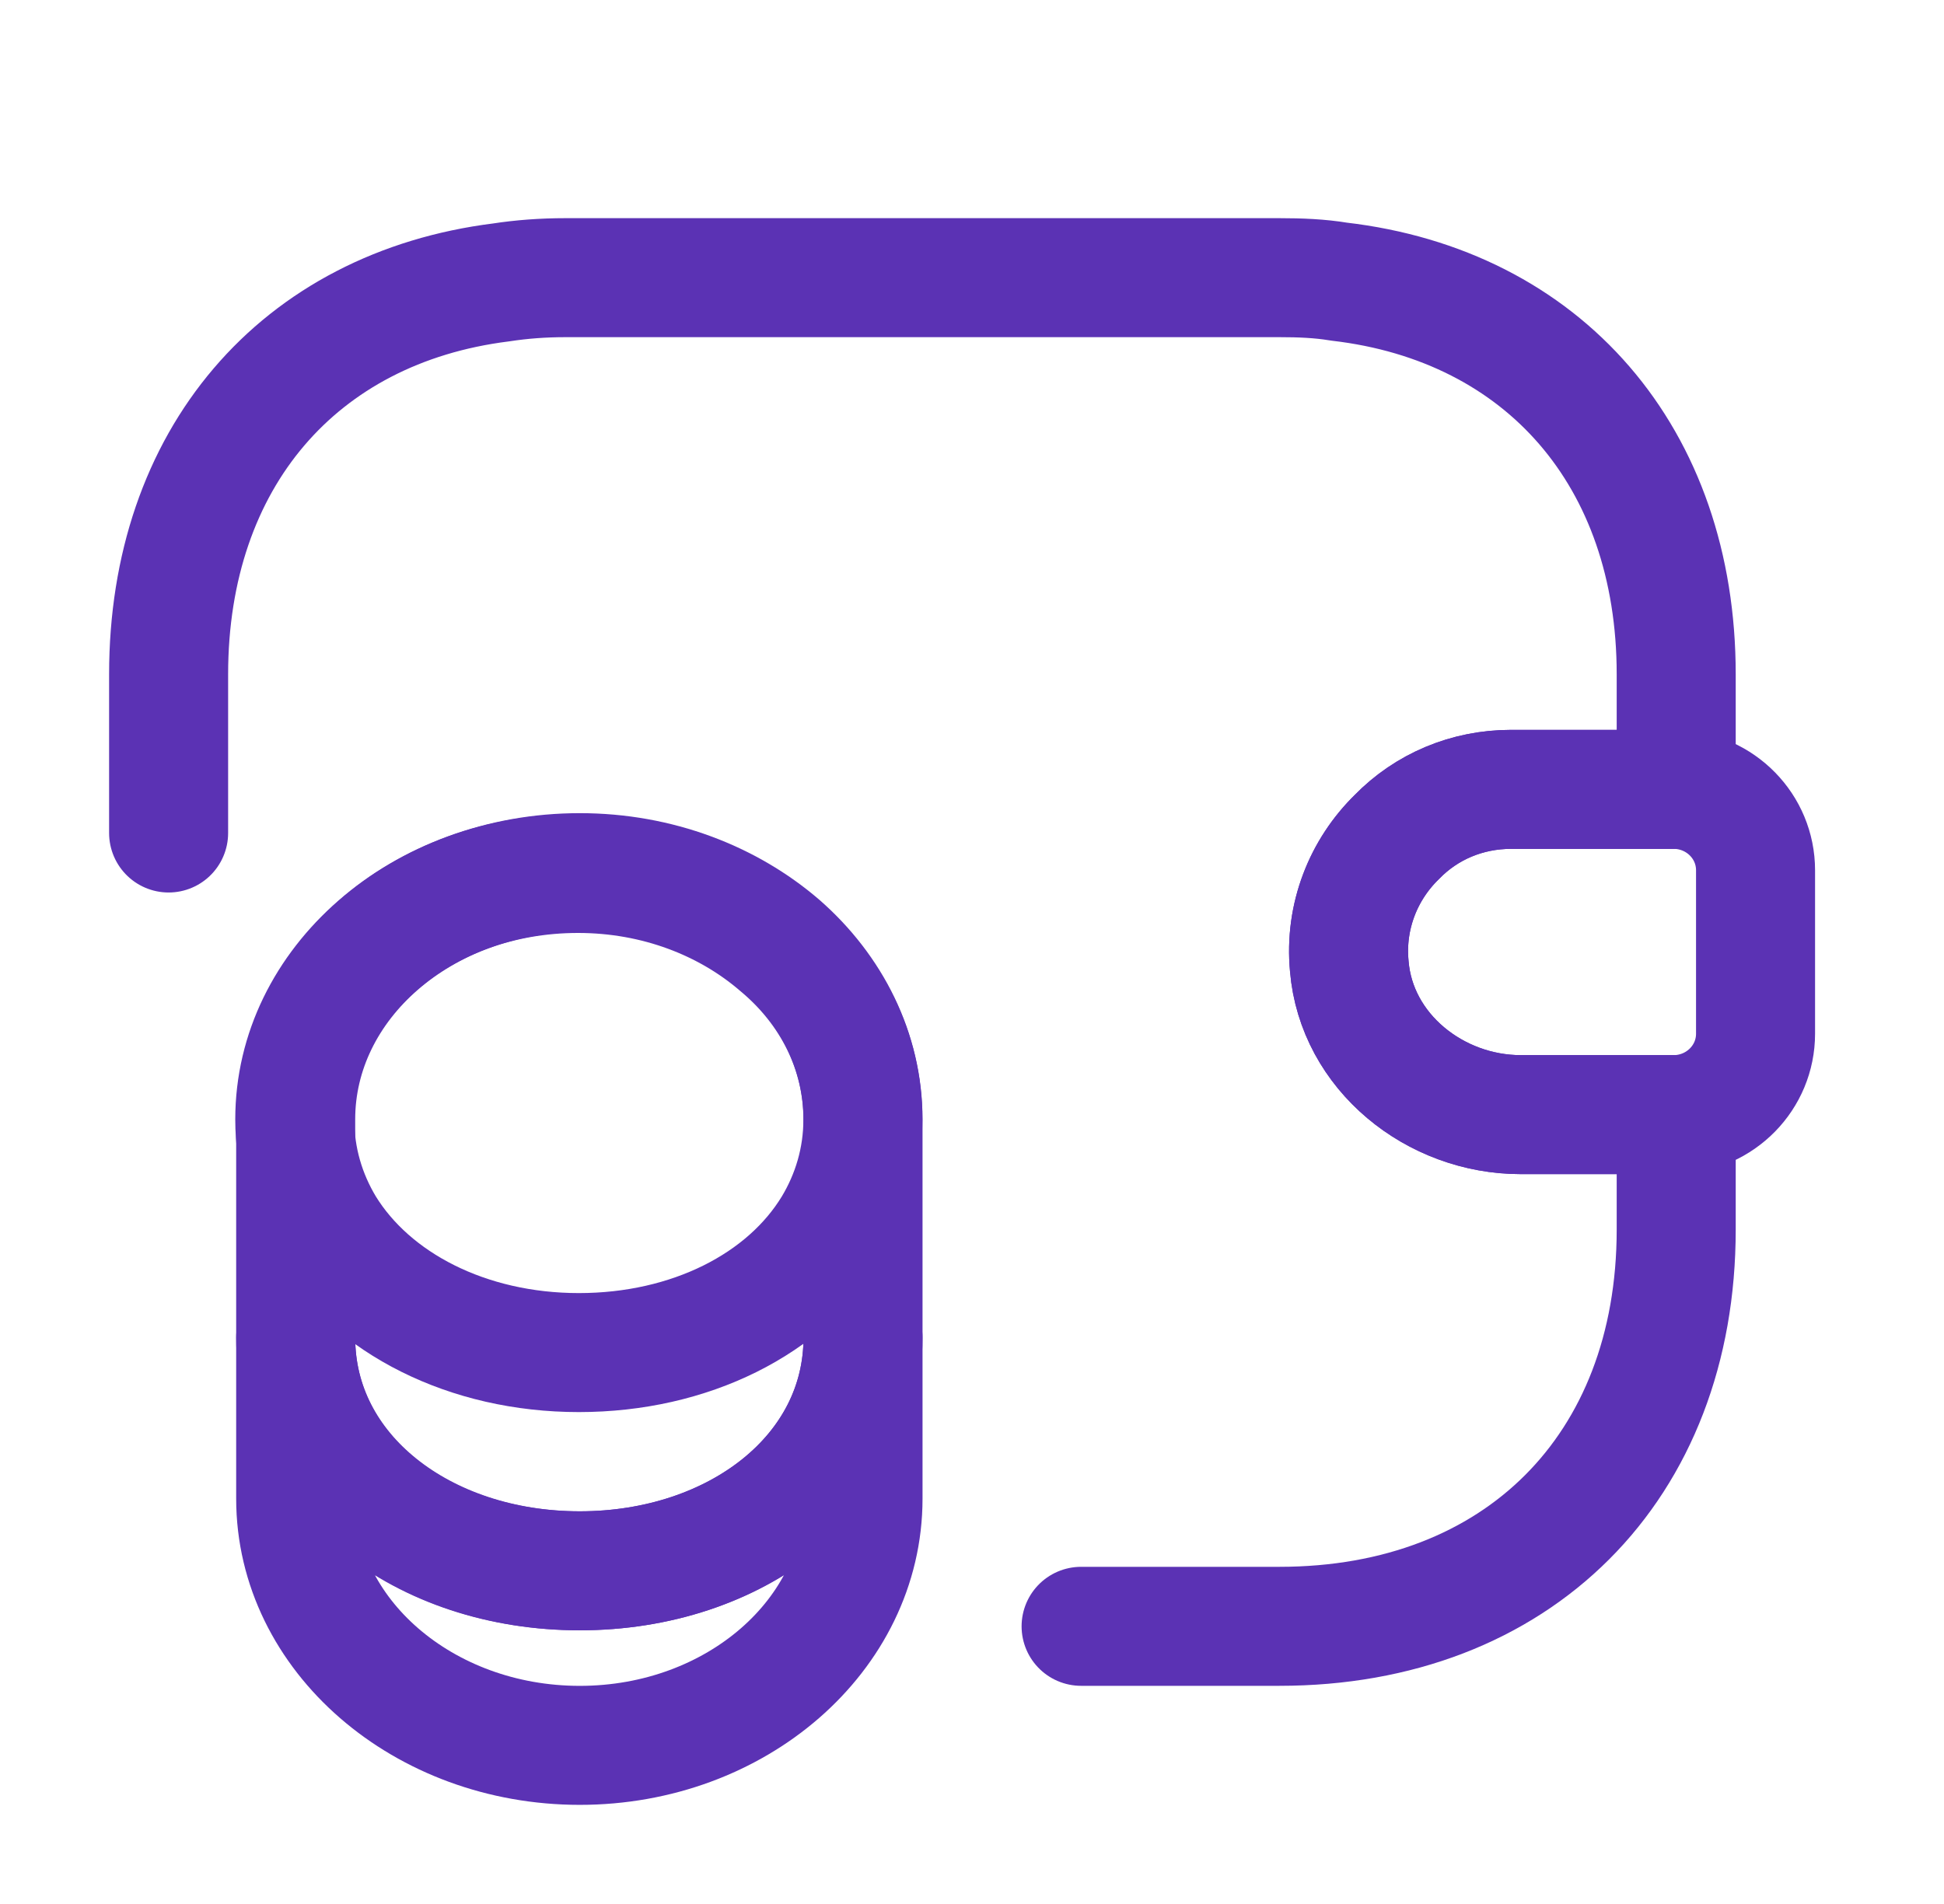 <?xml version="1.0" encoding="UTF-8"?>
<svg xmlns="http://www.w3.org/2000/svg" width="49" height="48" viewBox="0 0 49 48" fill="none">
  <path d="M21.753 33.721V37.781C21.753 41.221 18.553 44.001 14.613 44.001C10.673 44.001 7.453 41.221 7.453 37.781V33.721C7.453 37.161 10.653 39.601 14.613 39.601C18.553 39.601 21.753 37.141 21.753 33.721Z" stroke="#5B32B4" stroke-width="3" stroke-linecap="round" stroke-linejoin="round"></path>
  <path d="M21.75 28.22C21.75 29.22 21.47 30.14 20.99 30.939C19.81 32.88 17.39 34.099 14.59 34.099C11.79 34.099 9.37 32.859 8.19 30.939C7.71 30.14 7.43 29.22 7.43 28.22C7.43 26.5 8.23 24.959 9.51 23.84C10.81 22.7 12.59 22.02 14.57 22.02C16.55 22.02 18.33 22.72 19.63 23.84C20.95 24.939 21.75 26.5 21.75 28.22Z" stroke="#5B32B4" stroke-width="3" stroke-linecap="round" stroke-linejoin="round"></path>
  <path d="M21.753 28.22V33.72C21.753 37.16 18.553 39.6 14.613 39.6C10.673 39.6 7.453 37.14 7.453 33.72V28.22C7.453 24.78 10.653 22 14.613 22C16.593 22 18.373 22.7 19.673 23.82C20.953 24.94 21.753 26.5 21.753 28.22Z" stroke="#5B32B4" stroke-width="3" stroke-linecap="round" stroke-linejoin="round"></path>
  <path d="M44.25 21.94V26.06C44.25 27.16 43.37 28.06 42.25 28.1H38.33C36.17 28.1 34.19 26.52 34.01 24.36C33.89 23.1 34.37 21.92 35.21 21.1C35.95 20.34 36.97 19.9 38.09 19.9H42.25C43.37 19.94 44.25 20.84 44.25 21.94Z" stroke="#5B32B4" stroke-width="3" stroke-linecap="round" stroke-linejoin="round"></path>
  <path d="M4.25 21V17C4.25 11.56 7.53 7.76 12.63 7.12C13.15 7.04 13.69 7 14.25 7H32.25C32.77 7 33.27 7.02 33.75 7.1C38.91 7.7 42.25 11.52 42.25 17V19.9H38.09C36.97 19.9 35.95 20.34 35.21 21.1C34.37 21.92 33.89 23.1 34.01 24.36C34.19 26.52 36.17 28.1 38.33 28.1H42.25V31C42.25 37 38.25 41 32.25 41H27.25" stroke="#5B32B4" stroke-width="3" stroke-linecap="round" stroke-linejoin="round"></path>
</svg>
